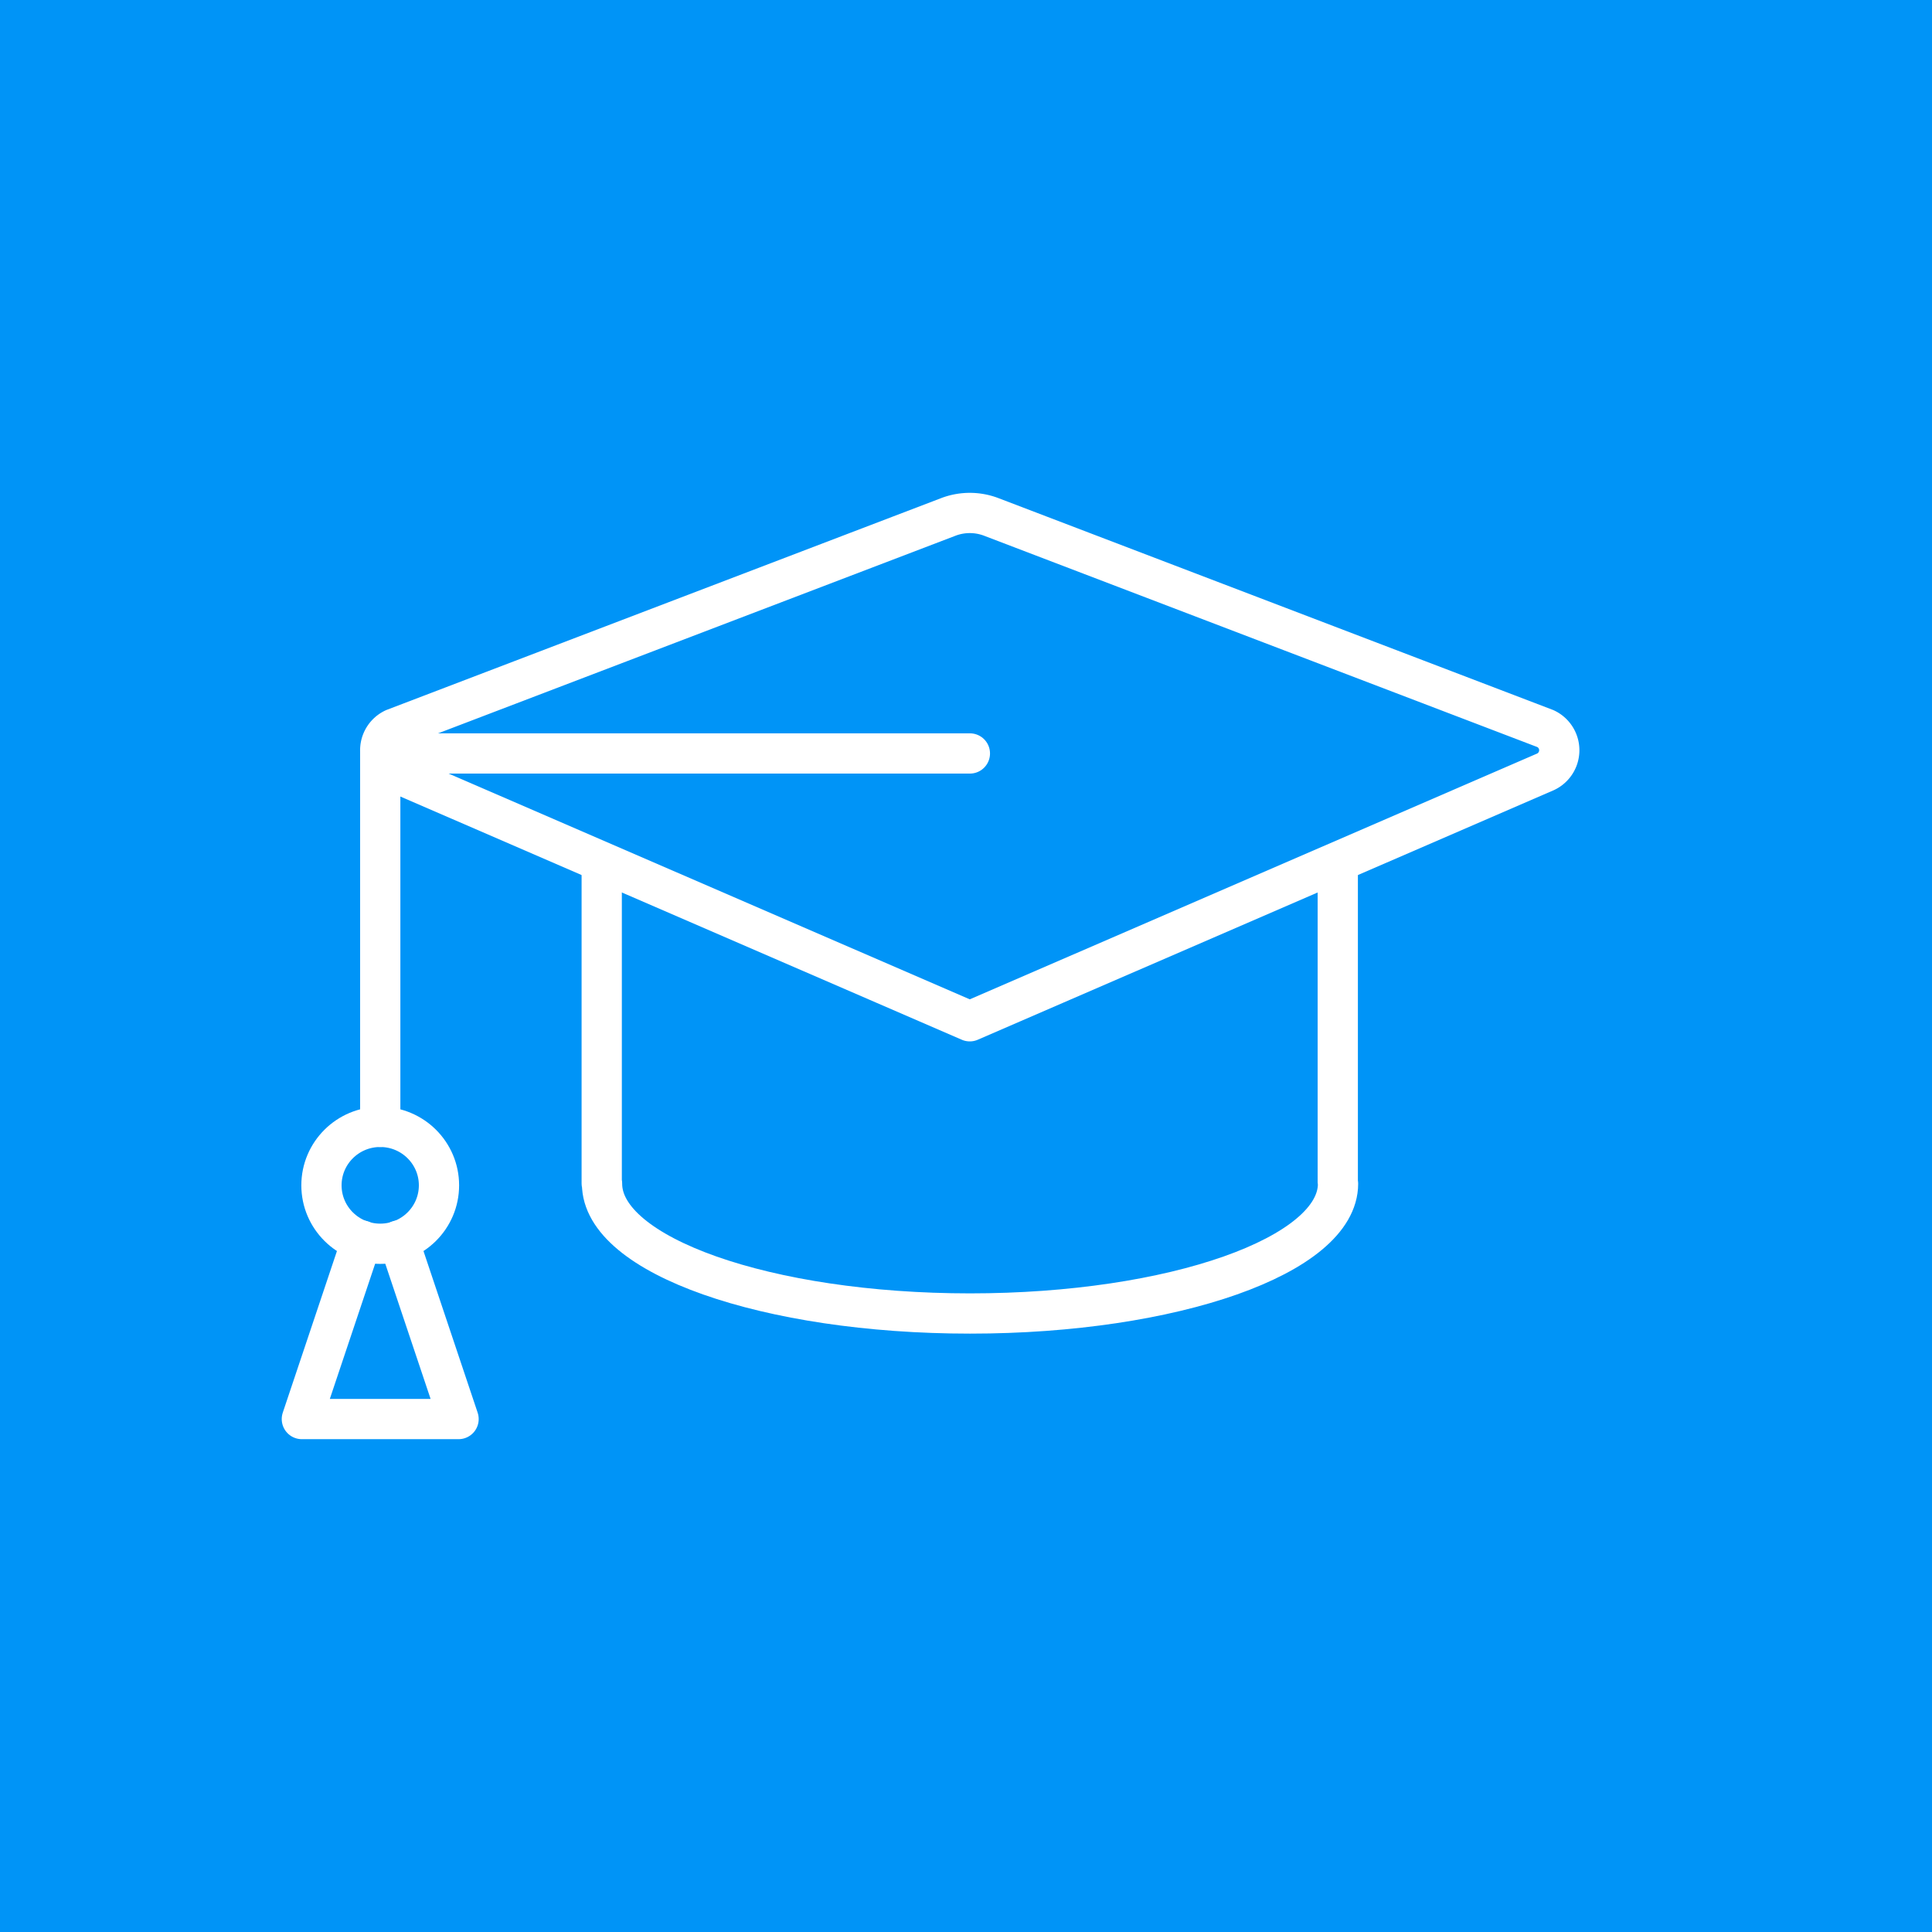 <svg xmlns="http://www.w3.org/2000/svg" width="96" height="96" viewBox="0 0 96 96">
  <g id="グループ_2028" data-name="グループ 2028" transform="translate(-224 -1793)">
    <rect id="長方形_1003" data-name="長方形 1003" width="96" height="96" transform="translate(224 1793)" fill="#0094f7"/>
    <g id="benefits7" transform="translate(236 1805)">
      <rect id="長方形_1189" data-name="長方形 1189" width="72" height="72" fill="none"/>
      <g id="グループ_2658" data-name="グループ 2658" transform="translate(3 13.487)">
        <rect id="長方形_1192" data-name="長方形 1192" width="66" height="44.829" transform="translate(0 0.196)" fill="none"/>
        <g id="グループ_2600" data-name="グループ 2600" transform="translate(0)">
          <line id="線_444" data-name="線 444" y2="18.555" transform="translate(3.894 11.952)" fill="none" stroke="#fff" stroke-linecap="round" stroke-linejoin="round" stroke-width="2"/>
          <path id="パス_1594" data-name="パス 1594" d="M35.362,1.2a2.994,2.994,0,0,0-2.135,0L5.685,11.719a1.184,1.184,0,0,0,0,2.148L34.294,26.26,62.9,13.867a1.184,1.184,0,0,0,0-2.148Z" transform="translate(-1.106 -1.001)" fill="none" stroke="#fff" stroke-linecap="round" stroke-linejoin="round" stroke-width="2"/>
          <path id="パス_1595" data-name="パス 1595" d="M16.308,19.105V34.9h.016l0,.016c0,3.561,8.187,6.447,18.286,6.447s18.285-2.886,18.285-6.447c0-.03-.012-.059-.013-.089V19.105" transform="translate(-1.409 -1.583)" fill="none" stroke="#fff" stroke-linecap="round" stroke-linejoin="round" stroke-width="2"/>
          <ellipse id="楕円形_19" data-name="楕円形 19" cx="2.92" cy="2.904" rx="2.92" ry="2.904" transform="translate(0.973 30.507)" fill="none" stroke="#fff" stroke-linecap="round" stroke-linejoin="round" stroke-width="2"/>
          <path id="パス_1596" data-name="パス 1596" d="M3.974,38.353,1,47.226H8.787L5.813,38.353" transform="translate(-1.001 -2.201)" fill="none" stroke="#fff" stroke-linecap="round" stroke-linejoin="round" stroke-width="2"/>
          <line id="線_445" data-name="線 445" x2="29.299" transform="translate(3.894 11.952)" fill="none" stroke="#fff" stroke-linecap="round" stroke-linejoin="round" stroke-width="2"/>
        </g>
      </g>
    </g>
  </g>
</svg>
